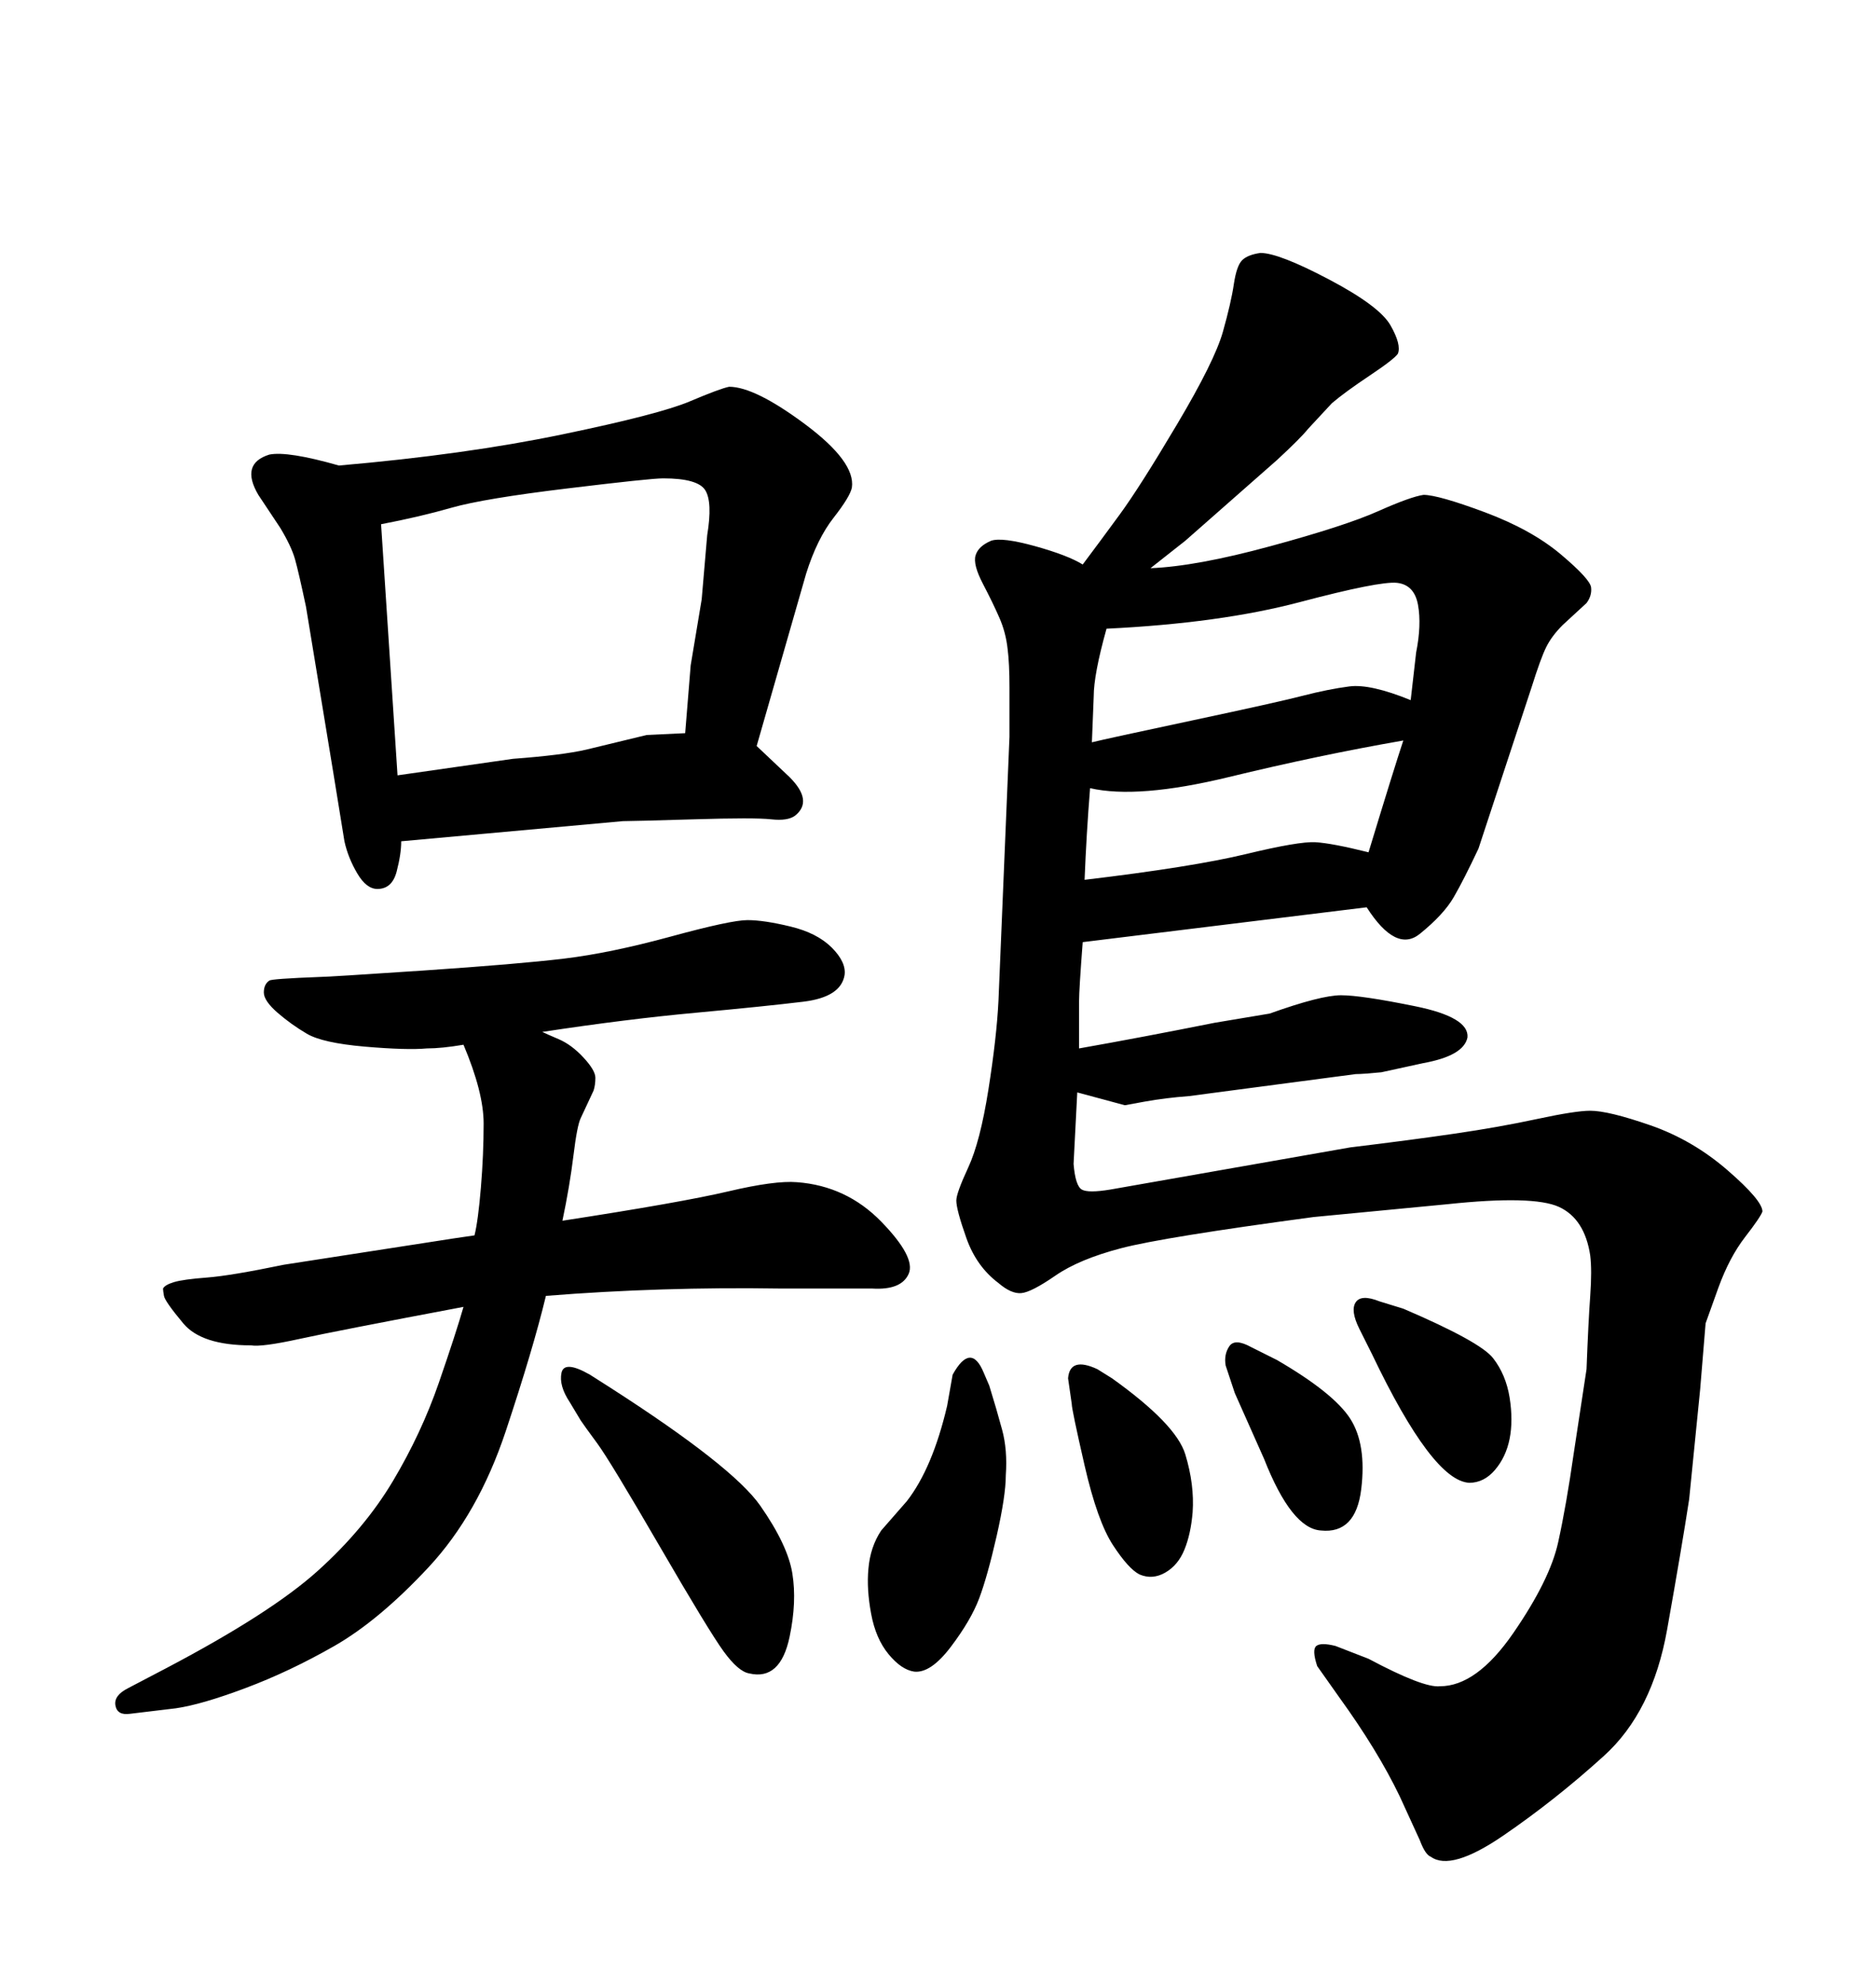 <svg xmlns="http://www.w3.org/2000/svg" xmlns:xlink="http://www.w3.org/1999/xlink" width="300" height="317.285"><path d="M74.12 208.89L74.12 208.89Q53.91 212.70 47.90 214.01Q41.89 215.33 40.14 215.04L40.14 215.04Q32.23 215.04 29.30 211.52Q26.37 208.01 26.22 207.13Q26.07 206.25 26.07 205.96L26.07 205.96Q26.37 205.37 27.83 204.93Q29.30 204.49 33.11 204.20Q36.91 203.91 45.41 202.15L45.41 202.15L70.02 198.34Q71.78 198.05 75.88 197.46L75.88 197.46Q76.46 195.12 76.90 189.84Q77.34 184.57 77.34 179.59Q77.34 174.61 74.12 166.99L74.12 166.99Q70.61 167.58 68.26 167.58L68.26 167.58Q65.04 167.87 58.30 167.29Q51.56 166.70 49.07 165.23Q46.58 163.77 44.38 161.87Q42.19 159.96 42.19 158.64Q42.19 157.32 43.07 156.74L43.07 156.74Q43.36 156.45 51.27 156.15L51.27 156.15Q52.44 156.15 67.68 155.13Q82.91 154.10 90.23 153.22Q97.56 152.34 107.23 149.71Q116.89 147.07 119.53 147.07L119.53 147.07Q122.17 147.07 126.42 148.10Q130.66 149.12 133.01 151.46Q135.35 153.81 135.06 155.86L135.06 155.86Q134.47 159.38 128.47 160.11Q122.46 160.84 111.33 161.87Q100.20 162.89 86.72 164.94L86.72 164.94Q87.30 165.23 89.36 166.11Q91.41 166.99 93.31 169.04Q95.21 171.09 95.21 172.27Q95.21 173.44 94.92 174.32L94.92 174.32L92.87 178.71Q92.29 179.88 91.70 184.72Q91.11 189.55 89.94 195.12L89.94 195.12Q108.98 192.19 116.46 190.43Q123.93 188.67 127.44 188.96L127.44 188.96Q135.35 189.55 140.92 195.26Q146.48 200.98 145.31 203.61Q144.14 206.25 139.45 205.96L139.45 205.96L124.80 205.96Q105.76 205.66 87.30 207.13L87.30 207.13Q85.25 215.63 80.86 228.81Q76.46 241.99 68.55 250.49Q60.64 258.98 53.47 263.09Q46.29 267.19 39.26 269.82Q32.23 272.46 28.13 273.05L28.13 273.05L20.80 273.93Q18.75 274.22 18.46 272.61Q18.16 271.00 20.51 269.82L20.51 269.82L26.66 266.60Q43.36 257.81 50.83 251.07Q58.30 244.34 62.84 236.72Q67.38 229.10 70.17 221.04Q72.95 212.99 74.12 208.89ZM54.20 74.41L54.20 74.41Q74.41 72.66 89.94 69.43Q105.47 66.21 110.30 64.16Q115.14 62.11 116.60 61.82L116.60 61.82Q120.70 61.82 128.76 67.82Q136.82 73.83 136.23 77.93L136.23 77.93Q135.94 79.39 133.30 82.76Q130.66 86.13 128.91 91.70L128.91 91.70L121.00 119.24L126.27 124.22Q130.08 128.03 127.15 130.37L127.15 130.37Q125.98 131.25 123.34 130.96Q120.70 130.66 110.89 130.96Q101.07 131.25 99.61 131.25L99.61 131.25L64.16 134.47Q64.16 136.52 63.43 139.31Q62.70 142.09 60.35 142.09L60.35 142.09Q58.59 142.09 57.13 139.60Q55.66 137.11 55.08 134.47L55.08 134.47L53.32 123.63L48.93 96.97Q47.75 91.41 47.17 89.36Q46.58 87.30 44.82 84.38L44.82 84.38L41.31 79.10Q38.38 74.12 43.07 72.66L43.07 72.66Q46.00 72.07 54.20 74.41ZM60.94 83.79L60.94 83.79L63.57 123.93L82.03 121.29Q89.94 120.70 93.75 119.82L93.75 119.82L103.42 117.48L109.57 117.19L110.45 106.35Q111.62 99.32 112.21 95.80L112.21 95.80L113.09 85.55Q113.96 80.27 112.79 78.37Q111.62 76.46 106.05 76.46L106.05 76.46Q104.00 76.46 90.67 78.08Q77.34 79.69 72.22 81.15Q67.09 82.62 60.94 83.79ZM218.55 145.02L218.55 145.02L173.14 150.59Q172.56 158.20 172.56 159.96L172.56 159.96L172.56 167.58Q182.52 165.82 194.24 163.48L194.24 163.48L203.03 162.01Q211.23 159.08 214.45 159.08Q217.68 159.08 226.32 160.84Q234.96 162.60 234.67 165.82L234.67 165.82Q234.08 168.75 227.64 169.92L227.64 169.92L220.90 171.39Q217.97 171.68 216.80 171.68L216.80 171.68L190.14 175.20Q186.33 175.49 183.11 176.07Q179.88 176.66 179.88 176.66L179.88 176.66L172.27 174.61L171.68 186.04Q171.97 189.55 173.00 190.14Q174.02 190.72 177.54 190.14L177.54 190.14L215.92 183.40Q225.59 182.23 232.62 181.20Q239.65 180.18 245.80 178.86Q251.95 177.54 254.30 177.54L254.30 177.54Q257.23 177.54 263.96 179.88Q270.70 182.23 276.27 187.06Q281.84 191.89 281.84 193.65L281.84 193.65Q281.54 194.53 279.05 197.75Q276.56 200.98 274.80 205.81Q273.05 210.64 272.75 211.52L272.75 211.52L271.88 222.07L270.12 239.65Q268.95 247.27 266.60 260.45Q264.26 273.63 256.49 280.66Q248.73 287.70 240.38 293.41Q232.03 299.12 228.81 296.78L228.81 296.78Q227.93 296.48 227.05 294.14L227.05 294.14L223.83 287.11Q220.31 279.79 214.16 271.29L214.16 271.29L210.64 266.31Q209.77 263.67 210.50 263.09Q211.23 262.50 213.57 263.09L213.57 263.09L218.85 265.14Q227.64 269.82 230.27 269.53L230.27 269.53Q236.13 269.53 241.99 261.04Q247.85 252.54 249.17 246.53Q250.49 240.53 251.66 232.32L251.66 232.32L253.71 218.85Q254.00 211.23 254.30 207.13Q254.59 203.03 254.30 200.68L254.30 200.68Q253.42 194.82 249.32 192.92Q245.21 191.02 231.45 192.48L231.45 192.48L210.06 194.53Q186.04 197.75 179.30 199.51Q172.56 201.27 168.75 203.91Q164.94 206.54 163.33 206.69Q161.72 206.84 159.67 205.08L159.67 205.08Q156.15 202.44 154.54 197.90Q152.93 193.36 152.93 191.89L152.93 191.89Q152.93 190.72 154.83 186.62Q156.74 182.52 158.06 174.17Q159.38 165.82 159.67 159.96L159.67 159.96L161.43 117.77Q161.43 113.67 161.43 109.86Q161.43 106.05 161.13 103.71L161.13 103.71Q160.84 101.07 159.81 98.73Q158.79 96.39 157.18 93.31Q155.57 90.23 156.01 88.77Q156.45 87.30 158.50 86.43L158.50 86.43Q160.25 85.84 165.53 87.30Q170.80 88.77 173.14 90.23L173.14 90.23Q175.78 86.72 179.00 82.32Q182.23 77.93 188.23 67.82Q194.24 57.71 195.56 53.03Q196.88 48.34 197.31 45.41Q197.75 42.48 198.63 41.60Q199.51 40.72 201.56 40.43L201.56 40.43Q204.49 40.43 212.55 44.68Q220.61 48.93 222.36 52.00Q224.12 55.08 223.54 56.54L223.54 56.54Q222.95 57.42 218.99 60.06Q215.04 62.70 212.99 64.45L212.99 64.45L209.18 68.55Q208.01 70.02 204.20 73.54L204.20 73.54L189.55 86.43L183.98 90.82Q191.31 90.53 203.17 87.30Q215.04 84.08 220.31 81.74Q225.59 79.39 227.64 79.10L227.64 79.10Q229.98 79.10 237.45 81.88Q244.92 84.67 249.61 88.62Q254.30 92.58 254.44 93.90Q254.59 95.21 253.71 96.39L253.71 96.39L249.90 99.90Q248.14 101.66 247.27 103.42Q246.39 105.18 244.92 109.86L244.92 109.86L236.43 135.64Q234.08 140.63 232.47 143.41Q230.86 146.19 227.05 149.27Q223.24 152.34 218.55 145.02ZM218.85 136.23L218.85 136.23Q222.95 122.75 224.41 118.36L224.41 118.36Q210.94 120.70 196.44 124.22Q181.93 127.73 174.32 125.98L174.32 125.98Q173.73 133.30 173.44 140.63L173.44 140.63Q190.72 138.57 199.22 136.52Q207.71 134.47 210.35 134.62Q212.99 134.77 218.85 136.23ZM225.59 111.91L225.59 111.91L226.46 104.30Q227.34 99.90 226.76 96.68Q226.17 93.46 223.39 93.16Q220.61 92.87 207.86 96.24Q195.12 99.61 176.95 100.49L176.95 100.49Q174.90 107.81 174.90 111.33L174.90 111.33L174.61 118.65Q176.95 118.07 190.72 115.14Q204.49 112.21 208.45 111.18Q212.40 110.16 215.77 109.72Q219.14 109.28 225.59 111.91ZM220.61 208.01L224.41 209.18Q236.72 214.45 238.77 217.09Q240.82 219.73 241.41 223.39Q241.99 227.05 241.41 229.98L241.41 229.98Q240.82 232.91 239.06 234.96Q237.30 237.01 234.96 237.01L234.96 237.01Q229.10 236.72 219.43 216.50L219.43 216.50L217.38 212.40Q215.92 209.47 216.80 208.15Q217.68 206.84 220.61 208.01L220.61 208.01ZM94.34 219.73L94.34 219.73L97.56 221.78Q117.19 234.38 121.58 240.67Q125.98 246.97 126.71 251.51Q127.44 256.05 126.27 261.62L126.27 261.62Q124.80 268.65 119.82 267.48L119.82 267.48Q118.07 267.19 115.72 263.96Q113.38 260.74 105.47 247.12Q97.56 233.50 95.51 230.71Q93.46 227.93 92.87 227.05L92.87 227.05L91.11 224.12Q89.36 221.48 89.79 219.43Q90.23 217.38 94.34 219.73ZM200.10 215.33L204.20 217.38Q213.28 222.66 215.92 226.76Q218.55 230.86 217.68 238.04Q216.80 245.21 211.23 244.63L211.23 244.63Q206.54 244.34 202.15 233.20L202.15 233.20L197.46 222.66L196.00 218.26Q195.70 216.50 196.58 215.19Q197.46 213.87 200.10 215.33L200.10 215.33ZM175.49 218.85L177.83 220.31Q188.09 227.64 189.55 232.47Q191.02 237.30 190.72 241.70L190.72 241.70Q190.43 245.21 189.40 247.71Q188.38 250.20 186.33 251.37Q184.28 252.54 182.23 251.66L182.23 251.66Q180.47 250.78 177.98 246.97Q175.49 243.16 173.44 234.23Q171.39 225.29 171.39 224.41L171.39 224.41L170.80 220.31Q171.09 216.80 175.49 218.85L175.49 218.85ZM157.32 219.43L158.20 221.48Q159.38 225.29 160.25 228.52Q161.13 231.74 160.84 235.84L160.84 235.84Q160.84 239.06 159.38 245.51Q157.91 251.95 156.59 255.47Q155.27 258.98 152.05 263.23Q148.83 267.48 146.19 267.19L146.19 267.19Q144.14 266.89 142.09 264.40Q140.04 261.91 139.31 257.96Q138.57 254.00 138.87 250.78L138.87 250.78Q139.16 247.27 140.92 244.63L140.92 244.63L145.02 239.94Q149.12 234.67 151.46 224.71L151.46 224.71L152.34 219.73Q155.27 214.45 157.32 219.43L157.32 219.43Z"/></svg>